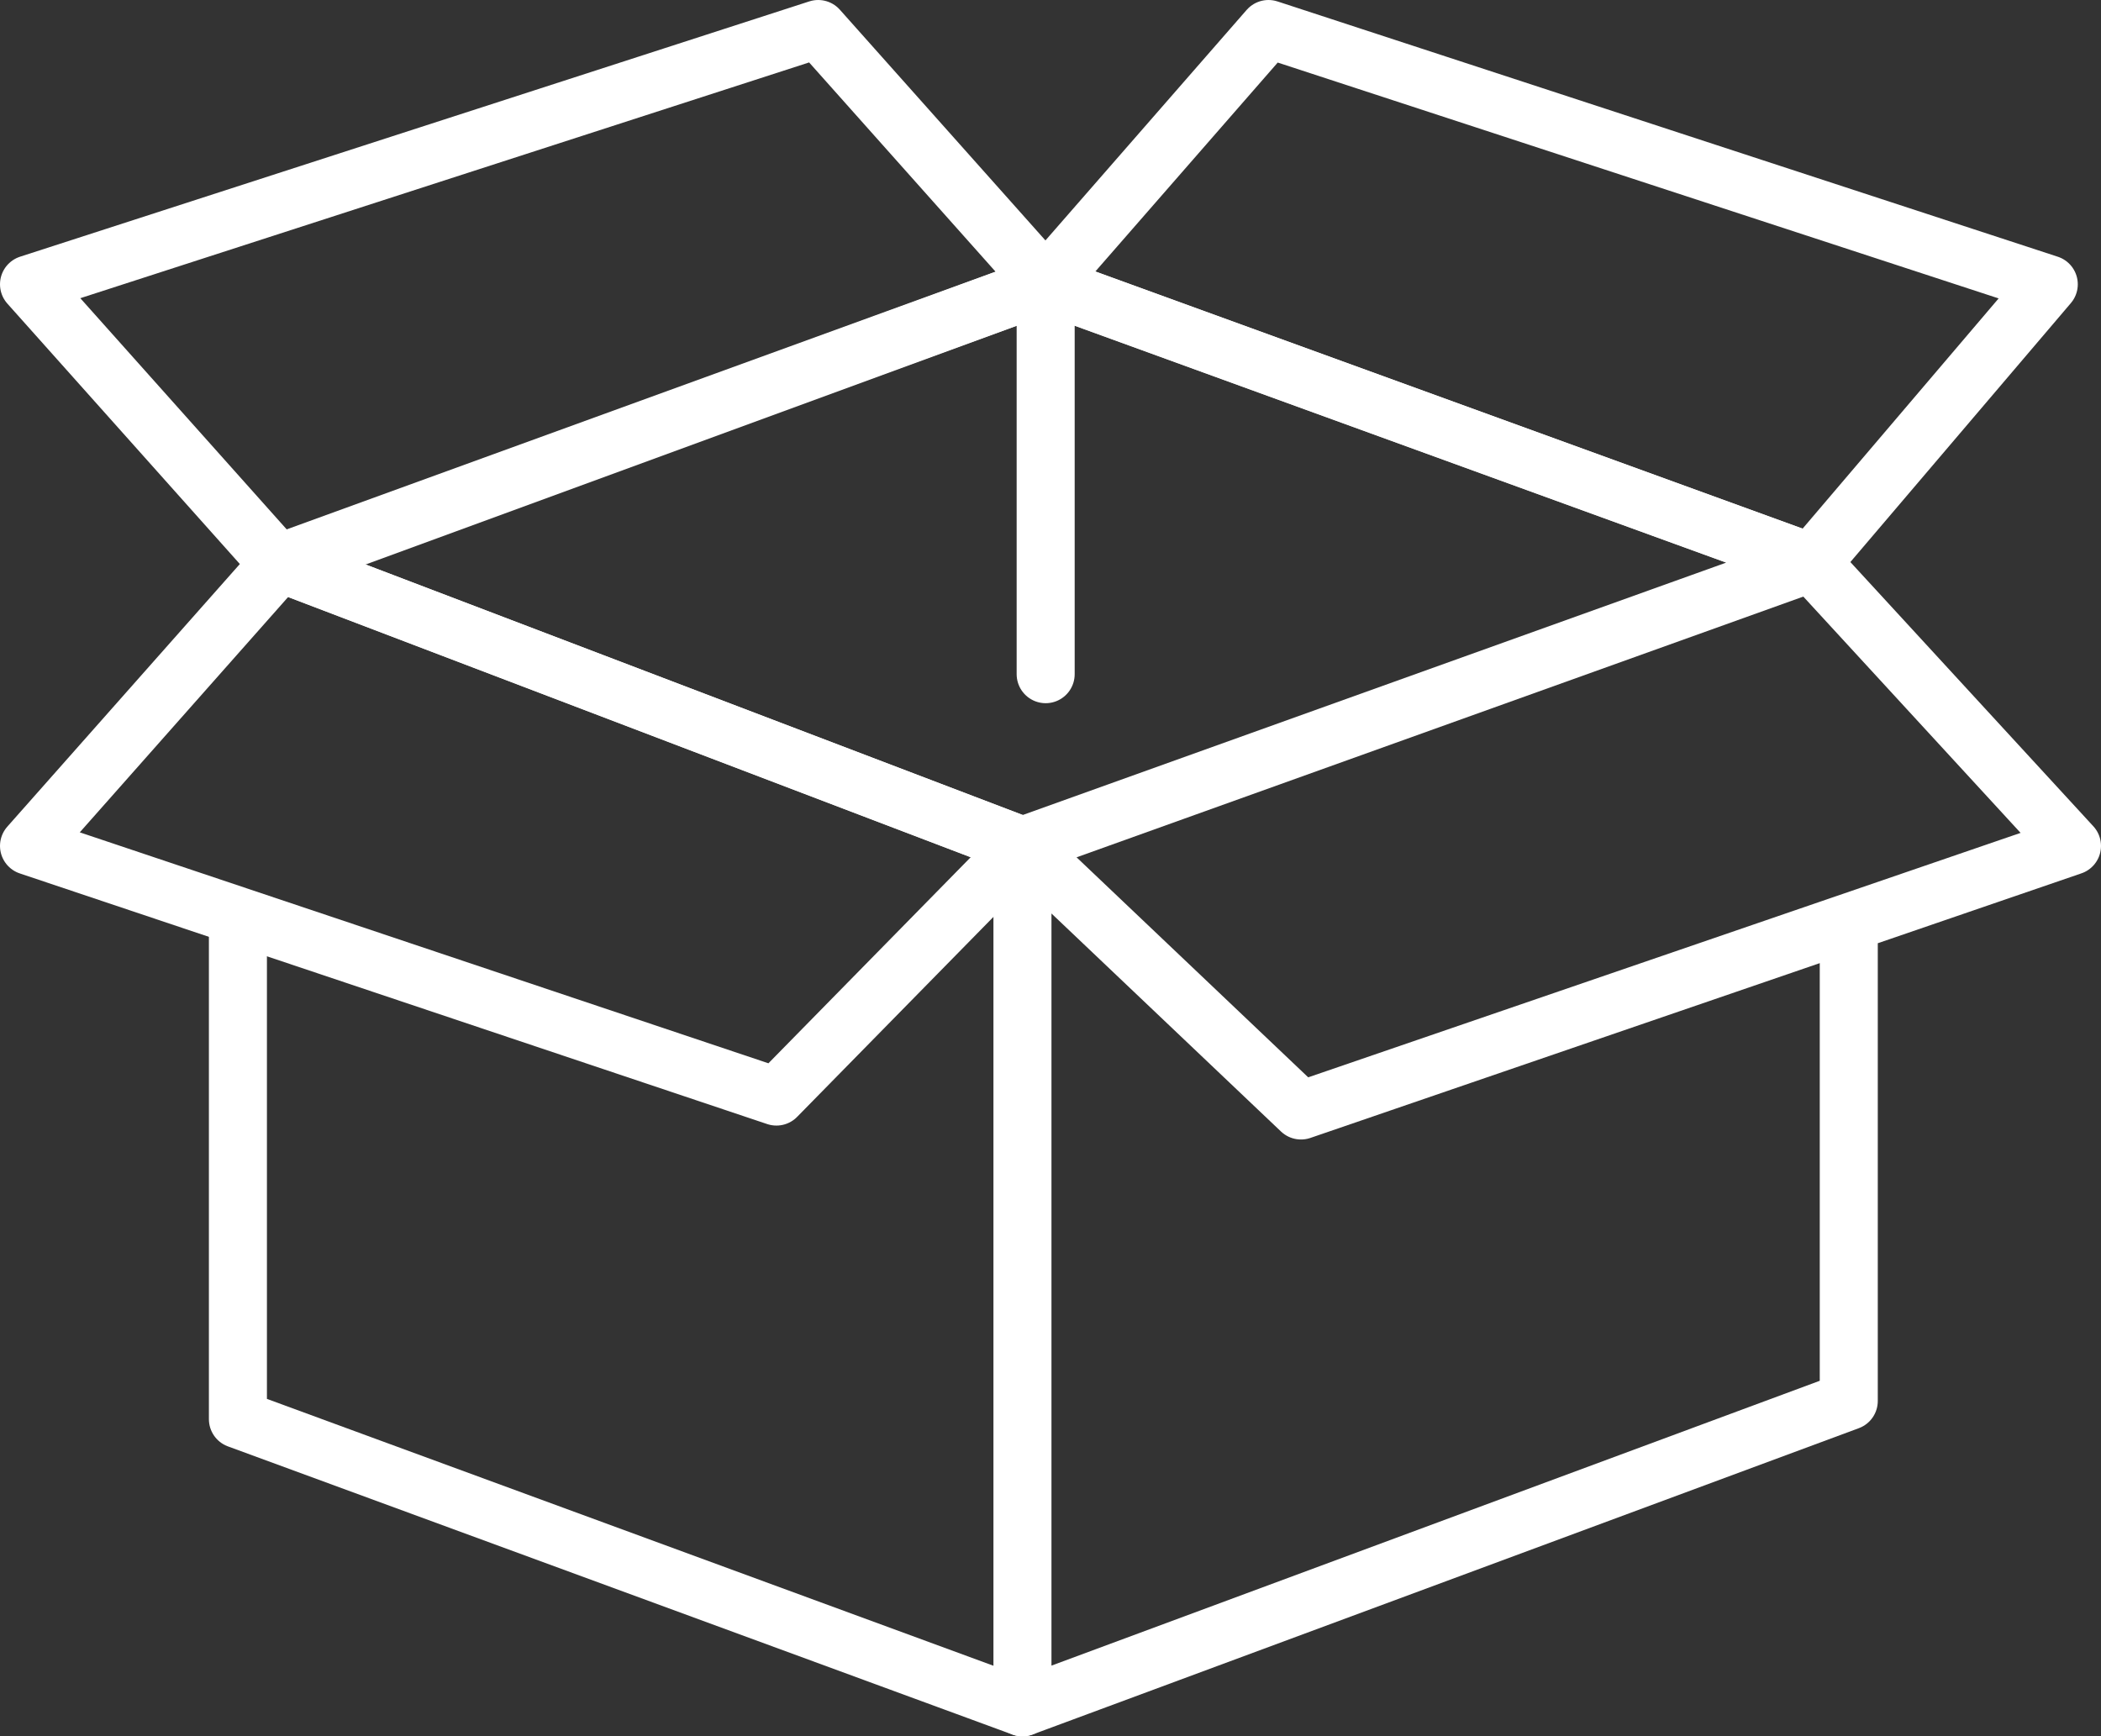 <?xml version="1.0" encoding="UTF-8"?>
<svg xmlns="http://www.w3.org/2000/svg" id="Layer_1" version="1.1" viewBox="0 0 54.31 44.89">
  <rect x="0" y="0" width="54.31" height="44.89" fill="#333333" stroke="none"/>
  <defs>
    <style>
      .st0 {
        fill: none;
        stroke: #fff;
        stroke-linecap: round;
        stroke-linejoin: round;
        stroke-width: 1.5px;
      }
    </style>
  </defs>
  <polygon class="st0" points="7.23 14.55 26.43 21.87 46.83 14.55 27.03 7.35 7.23 14.55"></polygon>
  <polyline class="st0" points="6.15 24.03 6.15 36.69 26.43 44.14"></polyline>
  <polygon class="st0" points="7.23 14.61 .75 7.35 21.15 .75 27.03 7.35 7.23 14.61"></polygon>
  <polygon class="st0" points="27.03 7.35 32.79 .75 52.96 7.35 46.83 14.55 27.03 7.35"></polygon>
  <polyline class="st0" points="47.79 23.91 47.79 36.22 26.43 44.14 26.43 21.87 33.63 28.71 53.56 21.87 46.83 14.55"></polyline>
  <polygon class="st0" points="7.23 14.55 .75 21.87 20.07 28.35 26.43 21.87 7.23 14.55"></polygon>
  <line class="st0" x1="27.03" y1="7.35" x2="27.03" y2="17.43"></line>
</svg>
